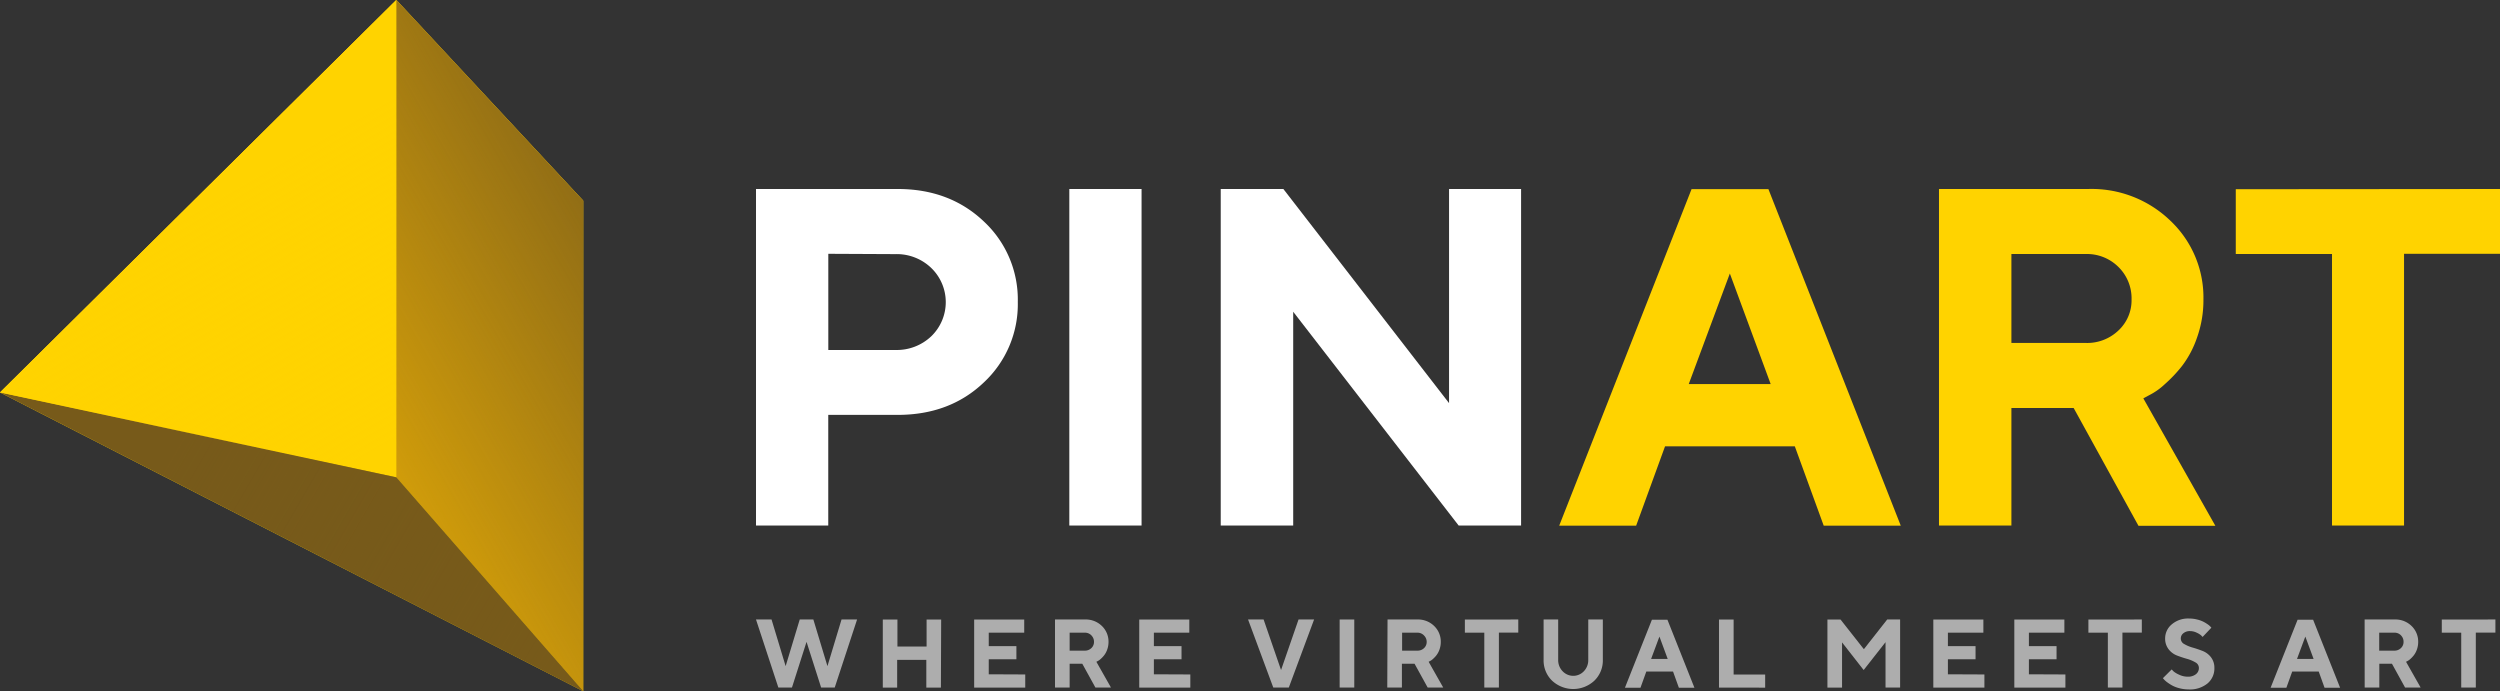 <svg xmlns="http://www.w3.org/2000/svg" xmlns:xlink="http://www.w3.org/1999/xlink" viewBox="0 0 462.96 128"><rect x="0" y="0" width="462.96" height="128" fill="#333333" stroke="none"/><defs><linearGradient id="linear-gradient" x1="-122.53" y1="77.84" x2="-94.89" y2="29.98" gradientTransform="matrix(-1, 0, 0, 1, -57.22, 8.05)" gradientUnits="userSpaceOnUse"><stop offset="0" stop-color="#ffd300" stop-opacity="0"/><stop offset="1" stop-color="#ffd300"/></linearGradient><linearGradient id="linear-gradient-2" x1="-167.95" y1="115.22" x2="-91.6" y2="71.15" gradientTransform="matrix(-1, 0, 0, 1, -57.22, 8.05)" gradientUnits="userSpaceOnUse"><stop offset="0" stop-color="#775a1a" stop-opacity="0.6"/><stop offset="1" stop-color="#775a1a" stop-opacity="0"/></linearGradient><linearGradient id="linear-gradient-3" x1="-172.52" y1="41.75" x2="-124.39" y2="69.54" gradientTransform="matrix(-1, 0, 0, 1, -57.22, 8.05)" gradientUnits="userSpaceOnUse"><stop offset="0" stop-color="#775a1a" stop-opacity="0.7"/><stop offset="1" stop-color="#785b1b" stop-opacity="0"/></linearGradient></defs><title>pinart</title><g style="isolation:isolate"><g id="Ebene_1" data-name="Ebene 1"><polygon points="73.4 0 108 37.16 108 128 0 72.68 73.4 0" style="fill:#ffd200"/><polygon points="0 72.68 73.4 88.39 73.4 0 0 72.68" style="fill:#ffd300"/><polygon points="73.4 0 108 37.16 108 128 73.4 88.39 73.4 0" style="fill:#d09c0a"/><polygon points="108 128 73.4 88.39 0 72.68 108 128" style="fill:#775a1a"/><polygon points="0 72.68 73.4 88.39 73.4 0 0 72.68" style="mix-blend-mode:multiply;fill:url(#linear-gradient)"/><polygon points="108 128 73.4 88.39 0 72.68 108 128" style="mix-blend-mode:multiply;fill:url(#linear-gradient-2)"/><polygon points="73.4 0 108 37.16 108 128 73.4 88.39 73.4 0" style="mix-blend-mode:multiply;fill:url(#linear-gradient-3)"/><path d="M168.77,37.35q9.6,0,15.93,6A19.75,19.75,0,0,1,191,58.27a19.79,19.79,0,0,1-6.3,14.91q-6.3,6-15.95,6H155.9V99.67H142.52V37.35Zm-12.86,12V67.16h12.43A9.26,9.26,0,0,0,175,64.6,8.79,8.79,0,0,0,175,52a9.21,9.21,0,0,0-6.67-2.59Z" transform="translate(-2.52 -2.35)" style="fill:#fff"/><path d="M200.54,37.35h13.38V99.67H200.54Z" transform="translate(-2.52 -2.35)" style="fill:#fff"/><path d="M284.2,37.35V99.67H272.64L242,60.08V99.67H228.58V37.35h11.6L270.86,77V37.35Z" transform="translate(-2.52 -2.35)" style="fill:#fff"/><path d="M310.86,85l-5.35,14.69H291.26l24.51-62.32H330l24.51,62.32H340.24L334.89,85Zm12-32-7.61,20.47h15.17Z" transform="translate(-2.52 -2.35)" style="fill:#ffd300"/><path d="M361.59,37.35h27.59a21,21,0,0,1,15.32,5.93,19.55,19.55,0,0,1,6.06,14.54,20.51,20.51,0,0,1-1.17,7,18.54,18.54,0,0,1-2.76,5.26,25.74,25.74,0,0,1-3.24,3.43,12.18,12.18,0,0,1-2.83,2l-1.13.61,13.34,23.6H398.53l-12-21.81H375V99.67H361.59Zm33.22,14.43a8.26,8.26,0,0,0-6.06-2.39H375V65.86h13.78a8.38,8.38,0,0,0,6.06-2.33,7.62,7.62,0,0,0,2.41-5.71A8.14,8.14,0,0,0,394.81,51.78Z" transform="translate(-2.52 -2.35)" style="fill:#ffd300"/><path d="M465.48,37.35v12H447.71V99.67H434.37V49.39H416.55v-12Z" transform="translate(-2.52 -2.35)" style="fill:#ffd300"/><g style="opacity:0.6"><path d="M153.14,117.07l2.61,8.64,2.61-8.64h2.88l-4.14,12.6h-2.52l-2.7-8.46-2.7,8.46h-2.52l-4.14-12.6h2.88l2.61,8.64,2.61-8.64Z" transform="translate(-2.52 -2.35)" style="fill:#fff"/><path d="M176.76,129.68h-2.7v-5.13h-5.4v5.13H166v-12.6h2.71v5h5.4v-5h2.7Z" transform="translate(-2.52 -2.35)" style="fill:#fff"/><path d="M192.38,127.25v2.43h-9.46v-12.6h9.27v2.43h-6.57V122h5.12v2.43h-5.12v2.79Z" transform="translate(-2.52 -2.35)" style="fill:#fff"/><path d="M197.89,117.07h5.58a4.25,4.25,0,0,1,3.1,1.2,4,4,0,0,1,1.23,2.94,4.15,4.15,0,0,1-.24,1.42,3.75,3.75,0,0,1-.56,1.06,5.12,5.12,0,0,1-.65.69,2.46,2.46,0,0,1-.57.4l-.23.12,2.7,4.77h-2.88l-2.43-4.41H200.6v4.41h-2.71Zm6.72,2.92a1.67,1.67,0,0,0-1.23-.48H200.6v3.33h2.79a1.69,1.69,0,0,0,1.23-.47,1.54,1.54,0,0,0,.49-1.16A1.65,1.65,0,0,0,204.61,120Z" transform="translate(-2.52 -2.35)" style="fill:#fff"/><path d="M222.95,127.25v2.43h-9.46v-12.6h9.27v2.43H216.2V122h5.12v2.43H216.2v2.79Z" transform="translate(-2.52 -2.35)" style="fill:#fff"/><path d="M233.64,117.07h2.88l3.23,9.36,3.24-9.36h2.88l-4.68,12.6h-2.88Z" transform="translate(-2.52 -2.35)" style="fill:#fff"/><path d="M250.6,117.07h2.71v12.6H250.6Z" transform="translate(-2.52 -2.35)" style="fill:#fff"/><path d="M259.47,117.07H265a4.25,4.25,0,0,1,3.1,1.2,4,4,0,0,1,1.23,2.94,4.15,4.15,0,0,1-.24,1.42,3.75,3.75,0,0,1-.56,1.06,5.18,5.18,0,0,1-.65.69,2.46,2.46,0,0,1-.57.4l-.23.12,2.7,4.77h-2.88l-2.43-4.41h-2.34v4.41h-2.71Zm6.72,2.92a1.67,1.67,0,0,0-1.23-.48h-2.79v3.33H265a1.69,1.69,0,0,0,1.23-.47,1.54,1.54,0,0,0,.49-1.16A1.65,1.65,0,0,0,266.19,120Z" transform="translate(-2.52 -2.35)" style="fill:#fff"/><path d="M283.68,117.07v2.43h-3.59v10.17h-2.7V119.51h-3.6v-2.43Z" transform="translate(-2.52 -2.35)" style="fill:#fff"/><path d="M295.82,126.66a2.94,2.94,0,0,0,.82-2.12v-7.47h2.7v7.47a5.21,5.21,0,0,1-1.56,3.85,5.74,5.74,0,0,1-7.85,0,5.21,5.21,0,0,1-1.56-3.85v-7.47h2.7v7.47a2.93,2.93,0,0,0,.82,2.11,2.7,2.7,0,0,0,3.94,0Z" transform="translate(-2.52 -2.35)" style="fill:#fff"/><path d="M307.39,126.71l-1.08,3h-2.88l5-12.6h2.87l5,12.6h-2.88l-1.08-3Zm2.43-6.48-1.54,4.14h3.07Z" transform="translate(-2.52 -2.35)" style="fill:#fff"/><path d="M320.85,129.68v-12.6h2.71v10.18h5.84v2.43Z" transform="translate(-2.52 -2.35)" style="fill:#fff"/><path d="M352,117.07h2.39v12.6h-2.7v-8.4l-4.05,5.16-4-5.12v8.37h-2.71v-12.6h2.43l4.32,5.49Z" transform="translate(-2.52 -2.35)" style="fill:#fff"/><path d="M370,127.25v2.43h-9.46v-12.6h9.27v2.43h-6.57V122h5.12v2.43h-5.12v2.79Z" transform="translate(-2.52 -2.35)" style="fill:#fff"/><path d="M385,127.25v2.43h-9.46v-12.6h9.27v2.43h-6.57V122h5.12v2.43h-5.12v2.79Z" transform="translate(-2.52 -2.35)" style="fill:#fff"/><path d="M399.15,117.07v2.43h-3.59v10.17h-2.7V119.51h-3.6v-2.43Z" transform="translate(-2.52 -2.35)" style="fill:#fff"/><path d="M409.05,125a6.29,6.29,0,0,0-1.56-.65q-.92-.26-1.83-.61a3.63,3.63,0,0,1-1.55-1.16,3.19,3.19,0,0,1-.64-2,3.36,3.36,0,0,1,1.23-2.61,4.64,4.64,0,0,1,3.19-1.08,6.14,6.14,0,0,1,1.49.18,5.4,5.4,0,0,1,1.18.42,6.61,6.61,0,0,1,.81.49,2.66,2.66,0,0,1,.5.43l.16.18-1.62,1.71-.29-.3a3.6,3.6,0,0,0-.79-.48,2.79,2.79,0,0,0-1.25-.3,1.87,1.87,0,0,0-1.24.4,1.21,1.21,0,0,0-.47,1,1.15,1.15,0,0,0,.64,1,6.59,6.59,0,0,0,1.55.65q.91.26,1.83.62a3.62,3.62,0,0,1,1.56,1.16,3.19,3.19,0,0,1,.64,2,3.62,3.62,0,0,1-1.27,2.86,5.15,5.15,0,0,1-3.5,1.11,6.64,6.64,0,0,1-1.7-.22,5.76,5.76,0,0,1-1.35-.51,8.18,8.18,0,0,1-.94-.61,3.7,3.7,0,0,1-.58-.52l-.2-.22,1.63-1.62.35.36a4.17,4.17,0,0,0,1,.6,3.64,3.64,0,0,0,1.62.38,2.31,2.31,0,0,0,1.52-.46,1.44,1.44,0,0,0,.55-1.16A1.16,1.16,0,0,0,409.05,125Z" transform="translate(-2.52 -2.35)" style="fill:#fff"/><path d="M427,126.71l-1.08,3H423l5-12.6h2.87l5,12.6h-2.88l-1.08-3Zm2.43-6.48-1.54,4.14h3.07Z" transform="translate(-2.52 -2.35)" style="fill:#fff"/><path d="M440.41,117.07H446a4.25,4.25,0,0,1,3.1,1.2,4,4,0,0,1,1.23,2.94,4.15,4.15,0,0,1-.24,1.42,3.75,3.75,0,0,1-.56,1.06,5.18,5.18,0,0,1-.65.69,2.46,2.46,0,0,1-.57.4l-.23.12,2.7,4.77h-2.88l-2.43-4.41h-2.34v4.41h-2.71Zm6.72,2.92a1.67,1.67,0,0,0-1.23-.48h-2.79v3.33h2.79a1.69,1.69,0,0,0,1.23-.47,1.54,1.54,0,0,0,.49-1.16A1.65,1.65,0,0,0,447.13,120Z" transform="translate(-2.52 -2.35)" style="fill:#fff"/><path d="M464.63,117.07v2.43H461v10.17h-2.7V119.51h-3.6v-2.43Z" transform="translate(-2.52 -2.35)" style="fill:#fff"/></g></g></g></svg>